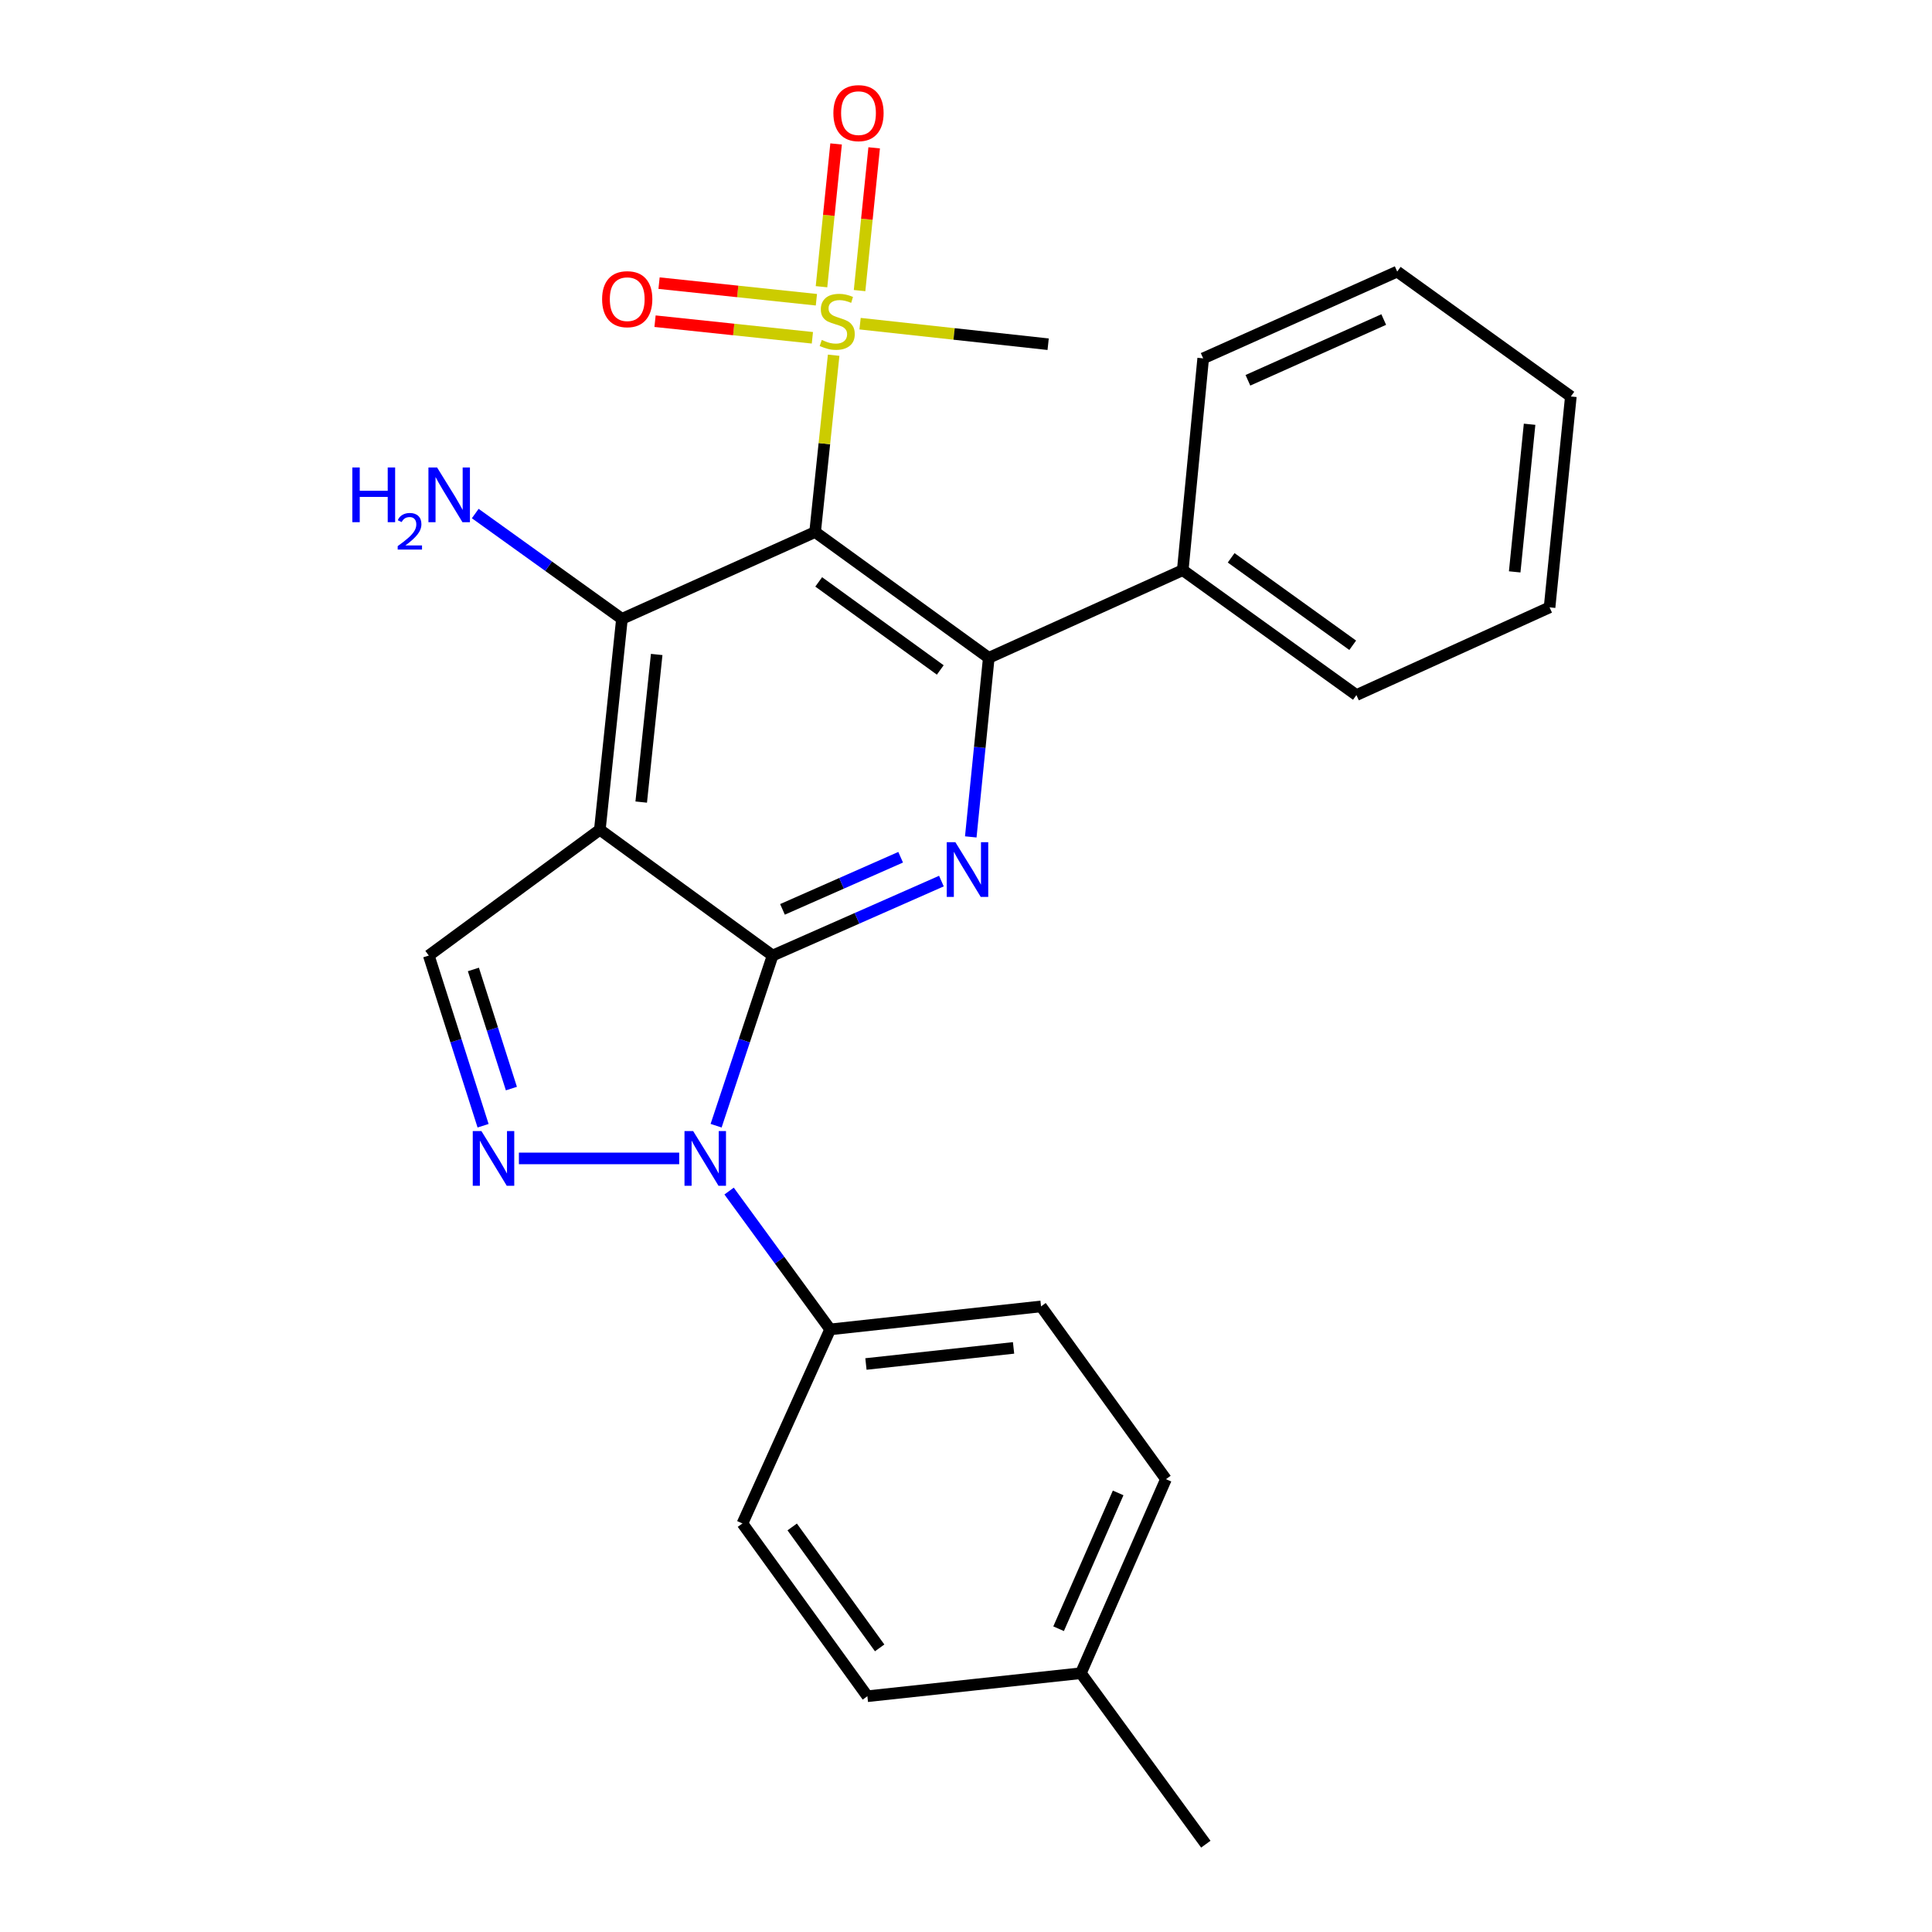 <?xml version='1.0' encoding='iso-8859-1'?>
<svg version='1.1' baseProfile='full'
              xmlns='http://www.w3.org/2000/svg'
                      xmlns:rdkit='http://www.rdkit.org/xml'
                      xmlns:xlink='http://www.w3.org/1999/xlink'
                  xml:space='preserve'
width='1000px' height='1000px' viewBox='0 0 1000 1000'>
<!-- END OF HEADER -->
<rect style='opacity:1.0;fill:#FFFFFF;stroke:none' width='1000' height='1000' x='0' y='0'> </rect>
<path class='bond-1' d='M 399.902,494.591 L 310.477,429.462' style='fill:none;fill-rule:evenodd;stroke:#000000;stroke-width:6px;stroke-linecap:butt;stroke-linejoin:miter;stroke-opacity:1' />
<path class='bond-2' d='M 399.902,494.591 L 385.278,538.631' style='fill:none;fill-rule:evenodd;stroke:#000000;stroke-width:6px;stroke-linecap:butt;stroke-linejoin:miter;stroke-opacity:1' />
<path class='bond-2' d='M 385.278,538.631 L 370.653,582.671' style='fill:none;fill-rule:evenodd;stroke:#0000FF;stroke-width:6px;stroke-linecap:butt;stroke-linejoin:miter;stroke-opacity:1' />
<path class='bond-3' d='M 399.902,494.591 L 443.588,475.319' style='fill:none;fill-rule:evenodd;stroke:#000000;stroke-width:6px;stroke-linecap:butt;stroke-linejoin:miter;stroke-opacity:1' />
<path class='bond-3' d='M 443.588,475.319 L 487.274,456.047' style='fill:none;fill-rule:evenodd;stroke:#0000FF;stroke-width:6px;stroke-linecap:butt;stroke-linejoin:miter;stroke-opacity:1' />
<path class='bond-3' d='M 405.014,470.688 L 435.594,457.198' style='fill:none;fill-rule:evenodd;stroke:#000000;stroke-width:6px;stroke-linecap:butt;stroke-linejoin:miter;stroke-opacity:1' />
<path class='bond-3' d='M 435.594,457.198 L 466.175,443.707' style='fill:none;fill-rule:evenodd;stroke:#0000FF;stroke-width:6px;stroke-linecap:butt;stroke-linejoin:miter;stroke-opacity:1' />
<path class='bond-0' d='M 421.898,275.381 L 511.785,340.499' style='fill:none;fill-rule:evenodd;stroke:#000000;stroke-width:6px;stroke-linecap:butt;stroke-linejoin:miter;stroke-opacity:1' />
<path class='bond-0' d='M 423.761,301.188 L 486.682,346.771' style='fill:none;fill-rule:evenodd;stroke:#000000;stroke-width:6px;stroke-linecap:butt;stroke-linejoin:miter;stroke-opacity:1' />
<path class='bond-6' d='M 421.898,275.381 L 426.696,229.621' style='fill:none;fill-rule:evenodd;stroke:#000000;stroke-width:6px;stroke-linecap:butt;stroke-linejoin:miter;stroke-opacity:1' />
<path class='bond-6' d='M 426.696,229.621 L 431.494,183.861' style='fill:none;fill-rule:evenodd;stroke:#CCCC00;stroke-width:6px;stroke-linecap:butt;stroke-linejoin:miter;stroke-opacity:1' />
<path class='bond-27' d='M 421.898,275.381 L 321.921,320.319' style='fill:none;fill-rule:evenodd;stroke:#000000;stroke-width:6px;stroke-linecap:butt;stroke-linejoin:miter;stroke-opacity:1' />
<path class='bond-5' d='M 310.477,429.462 L 321.921,320.319' style='fill:none;fill-rule:evenodd;stroke:#000000;stroke-width:6px;stroke-linecap:butt;stroke-linejoin:miter;stroke-opacity:1' />
<path class='bond-5' d='M 331.892,415.156 L 339.903,338.756' style='fill:none;fill-rule:evenodd;stroke:#000000;stroke-width:6px;stroke-linecap:butt;stroke-linejoin:miter;stroke-opacity:1' />
<path class='bond-8' d='M 310.477,429.462 L 221.944,494.591' style='fill:none;fill-rule:evenodd;stroke:#000000;stroke-width:6px;stroke-linecap:butt;stroke-linejoin:miter;stroke-opacity:1' />
<path class='bond-7' d='M 351.552,599.597 L 268.581,599.597' style='fill:none;fill-rule:evenodd;stroke:#0000FF;stroke-width:6px;stroke-linecap:butt;stroke-linejoin:miter;stroke-opacity:1' />
<path class='bond-9' d='M 377.379,616.497 L 403.534,652.297' style='fill:none;fill-rule:evenodd;stroke:#0000FF;stroke-width:6px;stroke-linecap:butt;stroke-linejoin:miter;stroke-opacity:1' />
<path class='bond-9' d='M 403.534,652.297 L 429.689,688.097' style='fill:none;fill-rule:evenodd;stroke:#000000;stroke-width:6px;stroke-linecap:butt;stroke-linejoin:miter;stroke-opacity:1' />
<path class='bond-4' d='M 502.471,433.18 L 507.128,386.839' style='fill:none;fill-rule:evenodd;stroke:#0000FF;stroke-width:6px;stroke-linecap:butt;stroke-linejoin:miter;stroke-opacity:1' />
<path class='bond-4' d='M 507.128,386.839 L 511.785,340.499' style='fill:none;fill-rule:evenodd;stroke:#000000;stroke-width:6px;stroke-linecap:butt;stroke-linejoin:miter;stroke-opacity:1' />
<path class='bond-12' d='M 511.785,340.499 L 612.191,295.11' style='fill:none;fill-rule:evenodd;stroke:#000000;stroke-width:6px;stroke-linecap:butt;stroke-linejoin:miter;stroke-opacity:1' />
<path class='bond-13' d='M 321.921,320.319 L 283.954,293.064' style='fill:none;fill-rule:evenodd;stroke:#000000;stroke-width:6px;stroke-linecap:butt;stroke-linejoin:miter;stroke-opacity:1' />
<path class='bond-13' d='M 283.954,293.064 L 245.988,265.81' style='fill:none;fill-rule:evenodd;stroke:#0000FF;stroke-width:6px;stroke-linecap:butt;stroke-linejoin:miter;stroke-opacity:1' />
<path class='bond-10' d='M 444.913,150.416 L 448.69,113.469' style='fill:none;fill-rule:evenodd;stroke:#CCCC00;stroke-width:6px;stroke-linecap:butt;stroke-linejoin:miter;stroke-opacity:1' />
<path class='bond-10' d='M 448.69,113.469 L 452.466,76.522' style='fill:none;fill-rule:evenodd;stroke:#FF0000;stroke-width:6px;stroke-linecap:butt;stroke-linejoin:miter;stroke-opacity:1' />
<path class='bond-10' d='M 425.21,148.403 L 428.986,111.456' style='fill:none;fill-rule:evenodd;stroke:#CCCC00;stroke-width:6px;stroke-linecap:butt;stroke-linejoin:miter;stroke-opacity:1' />
<path class='bond-10' d='M 428.986,111.456 L 432.762,74.508' style='fill:none;fill-rule:evenodd;stroke:#FF0000;stroke-width:6px;stroke-linecap:butt;stroke-linejoin:miter;stroke-opacity:1' />
<path class='bond-11' d='M 422.568,155.143 L 381.846,150.848' style='fill:none;fill-rule:evenodd;stroke:#CCCC00;stroke-width:6px;stroke-linecap:butt;stroke-linejoin:miter;stroke-opacity:1' />
<path class='bond-11' d='M 381.846,150.848 L 341.124,146.552' style='fill:none;fill-rule:evenodd;stroke:#FF0000;stroke-width:6px;stroke-linecap:butt;stroke-linejoin:miter;stroke-opacity:1' />
<path class='bond-11' d='M 420.49,174.84 L 379.768,170.544' style='fill:none;fill-rule:evenodd;stroke:#CCCC00;stroke-width:6px;stroke-linecap:butt;stroke-linejoin:miter;stroke-opacity:1' />
<path class='bond-11' d='M 379.768,170.544 L 339.046,166.249' style='fill:none;fill-rule:evenodd;stroke:#FF0000;stroke-width:6px;stroke-linecap:butt;stroke-linejoin:miter;stroke-opacity:1' />
<path class='bond-16' d='M 445.167,167.53 L 493.842,172.848' style='fill:none;fill-rule:evenodd;stroke:#CCCC00;stroke-width:6px;stroke-linecap:butt;stroke-linejoin:miter;stroke-opacity:1' />
<path class='bond-16' d='M 493.842,172.848 L 542.518,178.165' style='fill:none;fill-rule:evenodd;stroke:#000000;stroke-width:6px;stroke-linecap:butt;stroke-linejoin:miter;stroke-opacity:1' />
<path class='bond-26' d='M 250.043,582.681 L 235.993,538.636' style='fill:none;fill-rule:evenodd;stroke:#0000FF;stroke-width:6px;stroke-linecap:butt;stroke-linejoin:miter;stroke-opacity:1' />
<path class='bond-26' d='M 235.993,538.636 L 221.944,494.591' style='fill:none;fill-rule:evenodd;stroke:#000000;stroke-width:6px;stroke-linecap:butt;stroke-linejoin:miter;stroke-opacity:1' />
<path class='bond-26' d='M 264.697,563.449 L 254.863,532.617' style='fill:none;fill-rule:evenodd;stroke:#0000FF;stroke-width:6px;stroke-linecap:butt;stroke-linejoin:miter;stroke-opacity:1' />
<path class='bond-26' d='M 254.863,532.617 L 245.028,501.786' style='fill:none;fill-rule:evenodd;stroke:#000000;stroke-width:6px;stroke-linecap:butt;stroke-linejoin:miter;stroke-opacity:1' />
<path class='bond-14' d='M 429.689,688.097 L 538.843,676.192' style='fill:none;fill-rule:evenodd;stroke:#000000;stroke-width:6px;stroke-linecap:butt;stroke-linejoin:miter;stroke-opacity:1' />
<path class='bond-14' d='M 448.209,706.001 L 524.617,697.667' style='fill:none;fill-rule:evenodd;stroke:#000000;stroke-width:6px;stroke-linecap:butt;stroke-linejoin:miter;stroke-opacity:1' />
<path class='bond-15' d='M 429.689,688.097 L 384.288,788.537' style='fill:none;fill-rule:evenodd;stroke:#000000;stroke-width:6px;stroke-linecap:butt;stroke-linejoin:miter;stroke-opacity:1' />
<path class='bond-20' d='M 612.191,295.11 L 702.078,359.766' style='fill:none;fill-rule:evenodd;stroke:#000000;stroke-width:6px;stroke-linecap:butt;stroke-linejoin:miter;stroke-opacity:1' />
<path class='bond-20' d='M 637.24,288.73 L 700.161,333.989' style='fill:none;fill-rule:evenodd;stroke:#000000;stroke-width:6px;stroke-linecap:butt;stroke-linejoin:miter;stroke-opacity:1' />
<path class='bond-21' d='M 612.191,295.11 L 622.766,185.494' style='fill:none;fill-rule:evenodd;stroke:#000000;stroke-width:6px;stroke-linecap:butt;stroke-linejoin:miter;stroke-opacity:1' />
<path class='bond-17' d='M 538.843,676.192 L 603.499,765.617' style='fill:none;fill-rule:evenodd;stroke:#000000;stroke-width:6px;stroke-linecap:butt;stroke-linejoin:miter;stroke-opacity:1' />
<path class='bond-18' d='M 384.288,788.537 L 448.956,877.962' style='fill:none;fill-rule:evenodd;stroke:#000000;stroke-width:6px;stroke-linecap:butt;stroke-linejoin:miter;stroke-opacity:1' />
<path class='bond-18' d='M 410.038,790.344 L 455.305,852.942' style='fill:none;fill-rule:evenodd;stroke:#000000;stroke-width:6px;stroke-linecap:butt;stroke-linejoin:miter;stroke-opacity:1' />
<path class='bond-28' d='M 603.499,765.617 L 559.463,866.045' style='fill:none;fill-rule:evenodd;stroke:#000000;stroke-width:6px;stroke-linecap:butt;stroke-linejoin:miter;stroke-opacity:1' />
<path class='bond-28' d='M 578.754,772.727 L 547.929,843.027' style='fill:none;fill-rule:evenodd;stroke:#000000;stroke-width:6px;stroke-linecap:butt;stroke-linejoin:miter;stroke-opacity:1' />
<path class='bond-19' d='M 448.956,877.962 L 559.463,866.045' style='fill:none;fill-rule:evenodd;stroke:#000000;stroke-width:6px;stroke-linecap:butt;stroke-linejoin:miter;stroke-opacity:1' />
<path class='bond-22' d='M 559.463,866.045 L 624.13,954.545' style='fill:none;fill-rule:evenodd;stroke:#000000;stroke-width:6px;stroke-linecap:butt;stroke-linejoin:miter;stroke-opacity:1' />
<path class='bond-24' d='M 702.078,359.766 L 802.056,314.366' style='fill:none;fill-rule:evenodd;stroke:#000000;stroke-width:6px;stroke-linecap:butt;stroke-linejoin:miter;stroke-opacity:1' />
<path class='bond-23' d='M 622.766,185.494 L 723.194,140.578' style='fill:none;fill-rule:evenodd;stroke:#000000;stroke-width:6px;stroke-linecap:butt;stroke-linejoin:miter;stroke-opacity:1' />
<path class='bond-23' d='M 645.916,196.837 L 716.216,165.395' style='fill:none;fill-rule:evenodd;stroke:#000000;stroke-width:6px;stroke-linecap:butt;stroke-linejoin:miter;stroke-opacity:1' />
<path class='bond-25' d='M 723.194,140.578 L 813.07,205.212' style='fill:none;fill-rule:evenodd;stroke:#000000;stroke-width:6px;stroke-linecap:butt;stroke-linejoin:miter;stroke-opacity:1' />
<path class='bond-29' d='M 802.056,314.366 L 813.07,205.212' style='fill:none;fill-rule:evenodd;stroke:#000000;stroke-width:6px;stroke-linecap:butt;stroke-linejoin:miter;stroke-opacity:1' />
<path class='bond-29' d='M 784.002,296.004 L 791.712,219.596' style='fill:none;fill-rule:evenodd;stroke:#000000;stroke-width:6px;stroke-linecap:butt;stroke-linejoin:miter;stroke-opacity:1' />
<path  class='atom-3' d='M 358.772 585.437
L 368.052 600.437
Q 368.972 601.917, 370.452 604.597
Q 371.932 607.277, 372.012 607.437
L 372.012 585.437
L 375.772 585.437
L 375.772 613.757
L 371.892 613.757
L 361.932 597.357
Q 360.772 595.437, 359.532 593.237
Q 358.332 591.037, 357.972 590.357
L 357.972 613.757
L 354.292 613.757
L 354.292 585.437
L 358.772 585.437
' fill='#0000FF'/>
<path  class='atom-4' d='M 494.511 435.933
L 503.791 450.933
Q 504.711 452.413, 506.191 455.093
Q 507.671 457.773, 507.751 457.933
L 507.751 435.933
L 511.511 435.933
L 511.511 464.253
L 507.631 464.253
L 497.671 447.853
Q 496.511 445.933, 495.271 443.733
Q 494.071 441.533, 493.711 440.853
L 493.711 464.253
L 490.031 464.253
L 490.031 435.933
L 494.511 435.933
' fill='#0000FF'/>
<path  class='atom-7' d='M 425.342 175.958
Q 425.662 176.078, 426.982 176.638
Q 428.302 177.198, 429.742 177.558
Q 431.222 177.878, 432.662 177.878
Q 435.342 177.878, 436.902 176.598
Q 438.462 175.278, 438.462 172.998
Q 438.462 171.438, 437.662 170.478
Q 436.902 169.518, 435.702 168.998
Q 434.502 168.478, 432.502 167.878
Q 429.982 167.118, 428.462 166.398
Q 426.982 165.678, 425.902 164.158
Q 424.862 162.638, 424.862 160.078
Q 424.862 156.518, 427.262 154.318
Q 429.702 152.118, 434.502 152.118
Q 437.782 152.118, 441.502 153.678
L 440.582 156.758
Q 437.182 155.358, 434.622 155.358
Q 431.862 155.358, 430.342 156.518
Q 428.822 157.638, 428.862 159.598
Q 428.862 161.118, 429.622 162.038
Q 430.422 162.958, 431.542 163.478
Q 432.702 163.998, 434.622 164.598
Q 437.182 165.398, 438.702 166.198
Q 440.222 166.998, 441.302 168.638
Q 442.422 170.238, 442.422 172.998
Q 442.422 176.918, 439.782 179.038
Q 437.182 181.118, 432.822 181.118
Q 430.302 181.118, 428.382 180.558
Q 426.502 180.038, 424.262 179.118
L 425.342 175.958
' fill='#CCCC00'/>
<path  class='atom-8' d='M 249.178 585.437
L 258.458 600.437
Q 259.378 601.917, 260.858 604.597
Q 262.338 607.277, 262.418 607.437
L 262.418 585.437
L 266.178 585.437
L 266.178 613.757
L 262.298 613.757
L 252.338 597.357
Q 251.178 595.437, 249.938 593.237
Q 248.738 591.037, 248.378 590.357
L 248.378 613.757
L 244.698 613.757
L 244.698 585.437
L 249.178 585.437
' fill='#0000FF'/>
<path  class='atom-11' d='M 431.356 58.55
Q 431.356 51.75, 434.716 47.95
Q 438.076 44.15, 444.356 44.15
Q 450.636 44.15, 453.996 47.95
Q 457.356 51.75, 457.356 58.55
Q 457.356 65.43, 453.956 69.35
Q 450.556 73.23, 444.356 73.23
Q 438.116 73.23, 434.716 69.35
Q 431.356 65.47, 431.356 58.55
M 444.356 70.03
Q 448.676 70.03, 450.996 67.15
Q 453.356 64.23, 453.356 58.55
Q 453.356 52.99, 450.996 50.19
Q 448.676 47.35, 444.356 47.35
Q 440.036 47.35, 437.676 50.15
Q 435.356 52.95, 435.356 58.55
Q 435.356 64.27, 437.676 67.15
Q 440.036 70.03, 444.356 70.03
' fill='#FF0000'/>
<path  class='atom-12' d='M 311.65 154.852
Q 311.65 148.052, 315.01 144.252
Q 318.37 140.452, 324.65 140.452
Q 330.93 140.452, 334.29 144.252
Q 337.65 148.052, 337.65 154.852
Q 337.65 161.732, 334.25 165.652
Q 330.85 169.532, 324.65 169.532
Q 318.41 169.532, 315.01 165.652
Q 311.65 161.772, 311.65 154.852
M 324.65 166.332
Q 328.97 166.332, 331.29 163.452
Q 333.65 160.532, 333.65 154.852
Q 333.65 149.292, 331.29 146.492
Q 328.97 143.652, 324.65 143.652
Q 320.33 143.652, 317.97 146.452
Q 315.65 149.252, 315.65 154.852
Q 315.65 160.572, 317.97 163.452
Q 320.33 166.332, 324.65 166.332
' fill='#FF0000'/>
<path  class='atom-14' d='M 182.363 241.965
L 186.203 241.965
L 186.203 254.005
L 200.683 254.005
L 200.683 241.965
L 204.523 241.965
L 204.523 270.285
L 200.683 270.285
L 200.683 257.205
L 186.203 257.205
L 186.203 270.285
L 182.363 270.285
L 182.363 241.965
' fill='#0000FF'/>
<path  class='atom-14' d='M 205.896 269.291
Q 206.582 267.522, 208.219 266.546
Q 209.856 265.542, 212.126 265.542
Q 214.951 265.542, 216.535 267.074
Q 218.119 268.605, 218.119 271.324
Q 218.119 274.096, 216.06 276.683
Q 214.027 279.27, 209.803 282.333
L 218.436 282.333
L 218.436 284.445
L 205.843 284.445
L 205.843 282.676
Q 209.328 280.194, 211.387 278.346
Q 213.473 276.498, 214.476 274.835
Q 215.479 273.172, 215.479 271.456
Q 215.479 269.661, 214.582 268.658
Q 213.684 267.654, 212.126 267.654
Q 210.622 267.654, 209.618 268.262
Q 208.615 268.869, 207.902 270.215
L 205.896 269.291
' fill='#0000FF'/>
<path  class='atom-14' d='M 226.236 241.965
L 235.516 256.965
Q 236.436 258.445, 237.916 261.125
Q 239.396 263.805, 239.476 263.965
L 239.476 241.965
L 243.236 241.965
L 243.236 270.285
L 239.356 270.285
L 229.396 253.885
Q 228.236 251.965, 226.996 249.765
Q 225.796 247.565, 225.436 246.885
L 225.436 270.285
L 221.756 270.285
L 221.756 241.965
L 226.236 241.965
' fill='#0000FF'/>
</svg>
